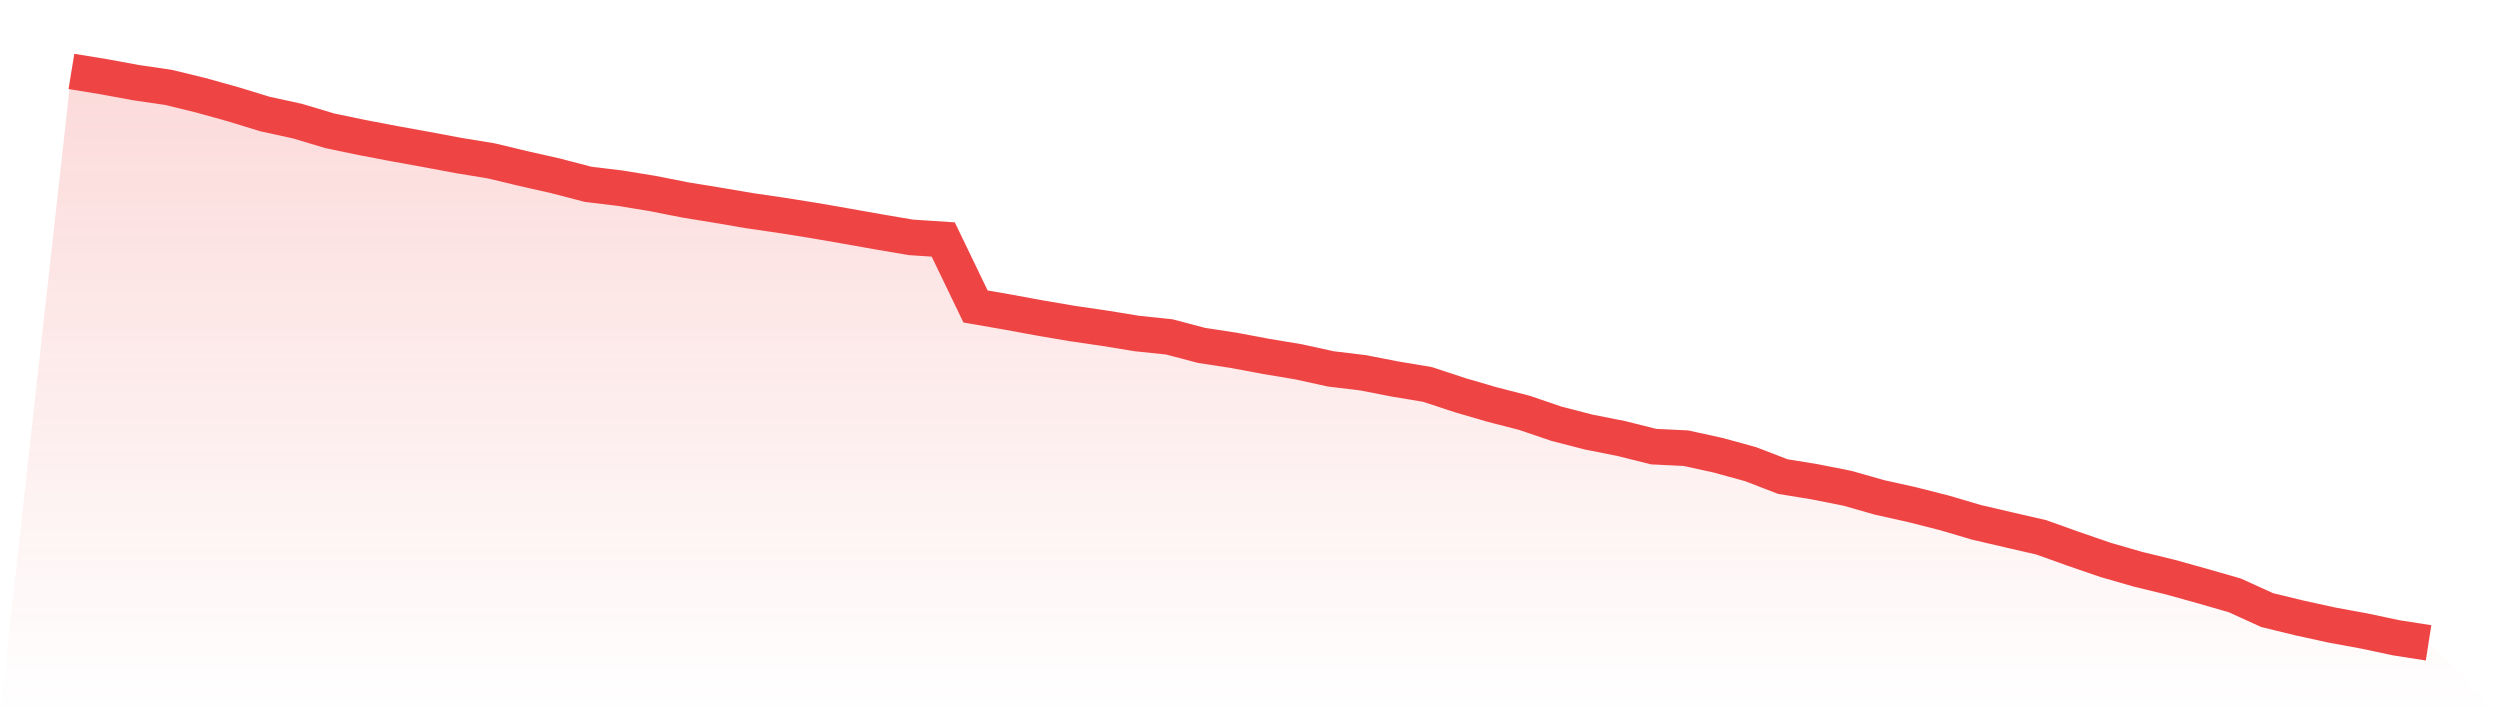 <svg viewBox="0 0 140 40" xmlns="http://www.w3.org/2000/svg">
<defs>
<linearGradient id="gradient" x1="0" x2="0" y1="0" y2="1">
<stop offset="0%" stop-color="#ef4444" stop-opacity="0.2"/>
<stop offset="100%" stop-color="#ef4444" stop-opacity="0"/>
</linearGradient>
</defs>
<path d="M4,4 L4,4 L5.808,4.295 L7.616,4.628 L9.425,4.892 L11.233,5.332 L13.041,5.835 L14.849,6.388 L16.658,6.783 L18.466,7.324 L20.274,7.701 L22.082,8.046 L23.89,8.373 L25.699,8.712 L27.507,9.008 L29.315,9.441 L31.123,9.85 L32.932,10.321 L34.74,10.541 L36.548,10.836 L38.356,11.194 L40.164,11.489 L41.973,11.797 L43.781,12.061 L45.589,12.35 L47.397,12.664 L49.205,12.985 L51.014,13.293 L52.822,13.412 L54.63,17.163 L56.438,17.477 L58.247,17.81 L60.055,18.118 L61.863,18.382 L63.671,18.677 L65.479,18.866 L67.288,19.343 L69.096,19.62 L70.904,19.959 L72.712,20.261 L74.521,20.657 L76.329,20.876 L78.137,21.228 L79.945,21.53 L81.753,22.127 L83.562,22.655 L85.37,23.12 L87.178,23.735 L88.986,24.2 L90.795,24.558 L92.603,25.011 L94.411,25.099 L96.219,25.495 L98.027,25.991 L99.836,26.688 L101.644,26.984 L103.452,27.342 L105.26,27.857 L107.069,28.259 L108.877,28.718 L110.685,29.252 L112.493,29.673 L114.301,30.088 L116.11,30.735 L117.918,31.357 L119.726,31.878 L121.534,32.318 L123.342,32.821 L125.151,33.342 L126.959,34.165 L128.767,34.605 L130.575,35.001 L132.384,35.334 L134.192,35.717 L136,36 L140,40 L0,40 z" fill="url(#gradient)"/>
<path d="M4,4 L4,4 L5.808,4.295 L7.616,4.628 L9.425,4.892 L11.233,5.332 L13.041,5.835 L14.849,6.388 L16.658,6.783 L18.466,7.324 L20.274,7.701 L22.082,8.046 L23.89,8.373 L25.699,8.712 L27.507,9.008 L29.315,9.441 L31.123,9.85 L32.932,10.321 L34.74,10.541 L36.548,10.836 L38.356,11.194 L40.164,11.489 L41.973,11.797 L43.781,12.061 L45.589,12.35 L47.397,12.664 L49.205,12.985 L51.014,13.293 L52.822,13.412 L54.63,17.163 L56.438,17.477 L58.247,17.81 L60.055,18.118 L61.863,18.382 L63.671,18.677 L65.479,18.866 L67.288,19.343 L69.096,19.62 L70.904,19.959 L72.712,20.261 L74.521,20.657 L76.329,20.876 L78.137,21.228 L79.945,21.53 L81.753,22.127 L83.562,22.655 L85.37,23.12 L87.178,23.735 L88.986,24.2 L90.795,24.558 L92.603,25.011 L94.411,25.099 L96.219,25.495 L98.027,25.991 L99.836,26.688 L101.644,26.984 L103.452,27.342 L105.26,27.857 L107.069,28.259 L108.877,28.718 L110.685,29.252 L112.493,29.673 L114.301,30.088 L116.11,30.735 L117.918,31.357 L119.726,31.878 L121.534,32.318 L123.342,32.821 L125.151,33.342 L126.959,34.165 L128.767,34.605 L130.575,35.001 L132.384,35.334 L134.192,35.717 L136,36" fill="none" stroke="#ef4444" stroke-width="2"/>
</svg>